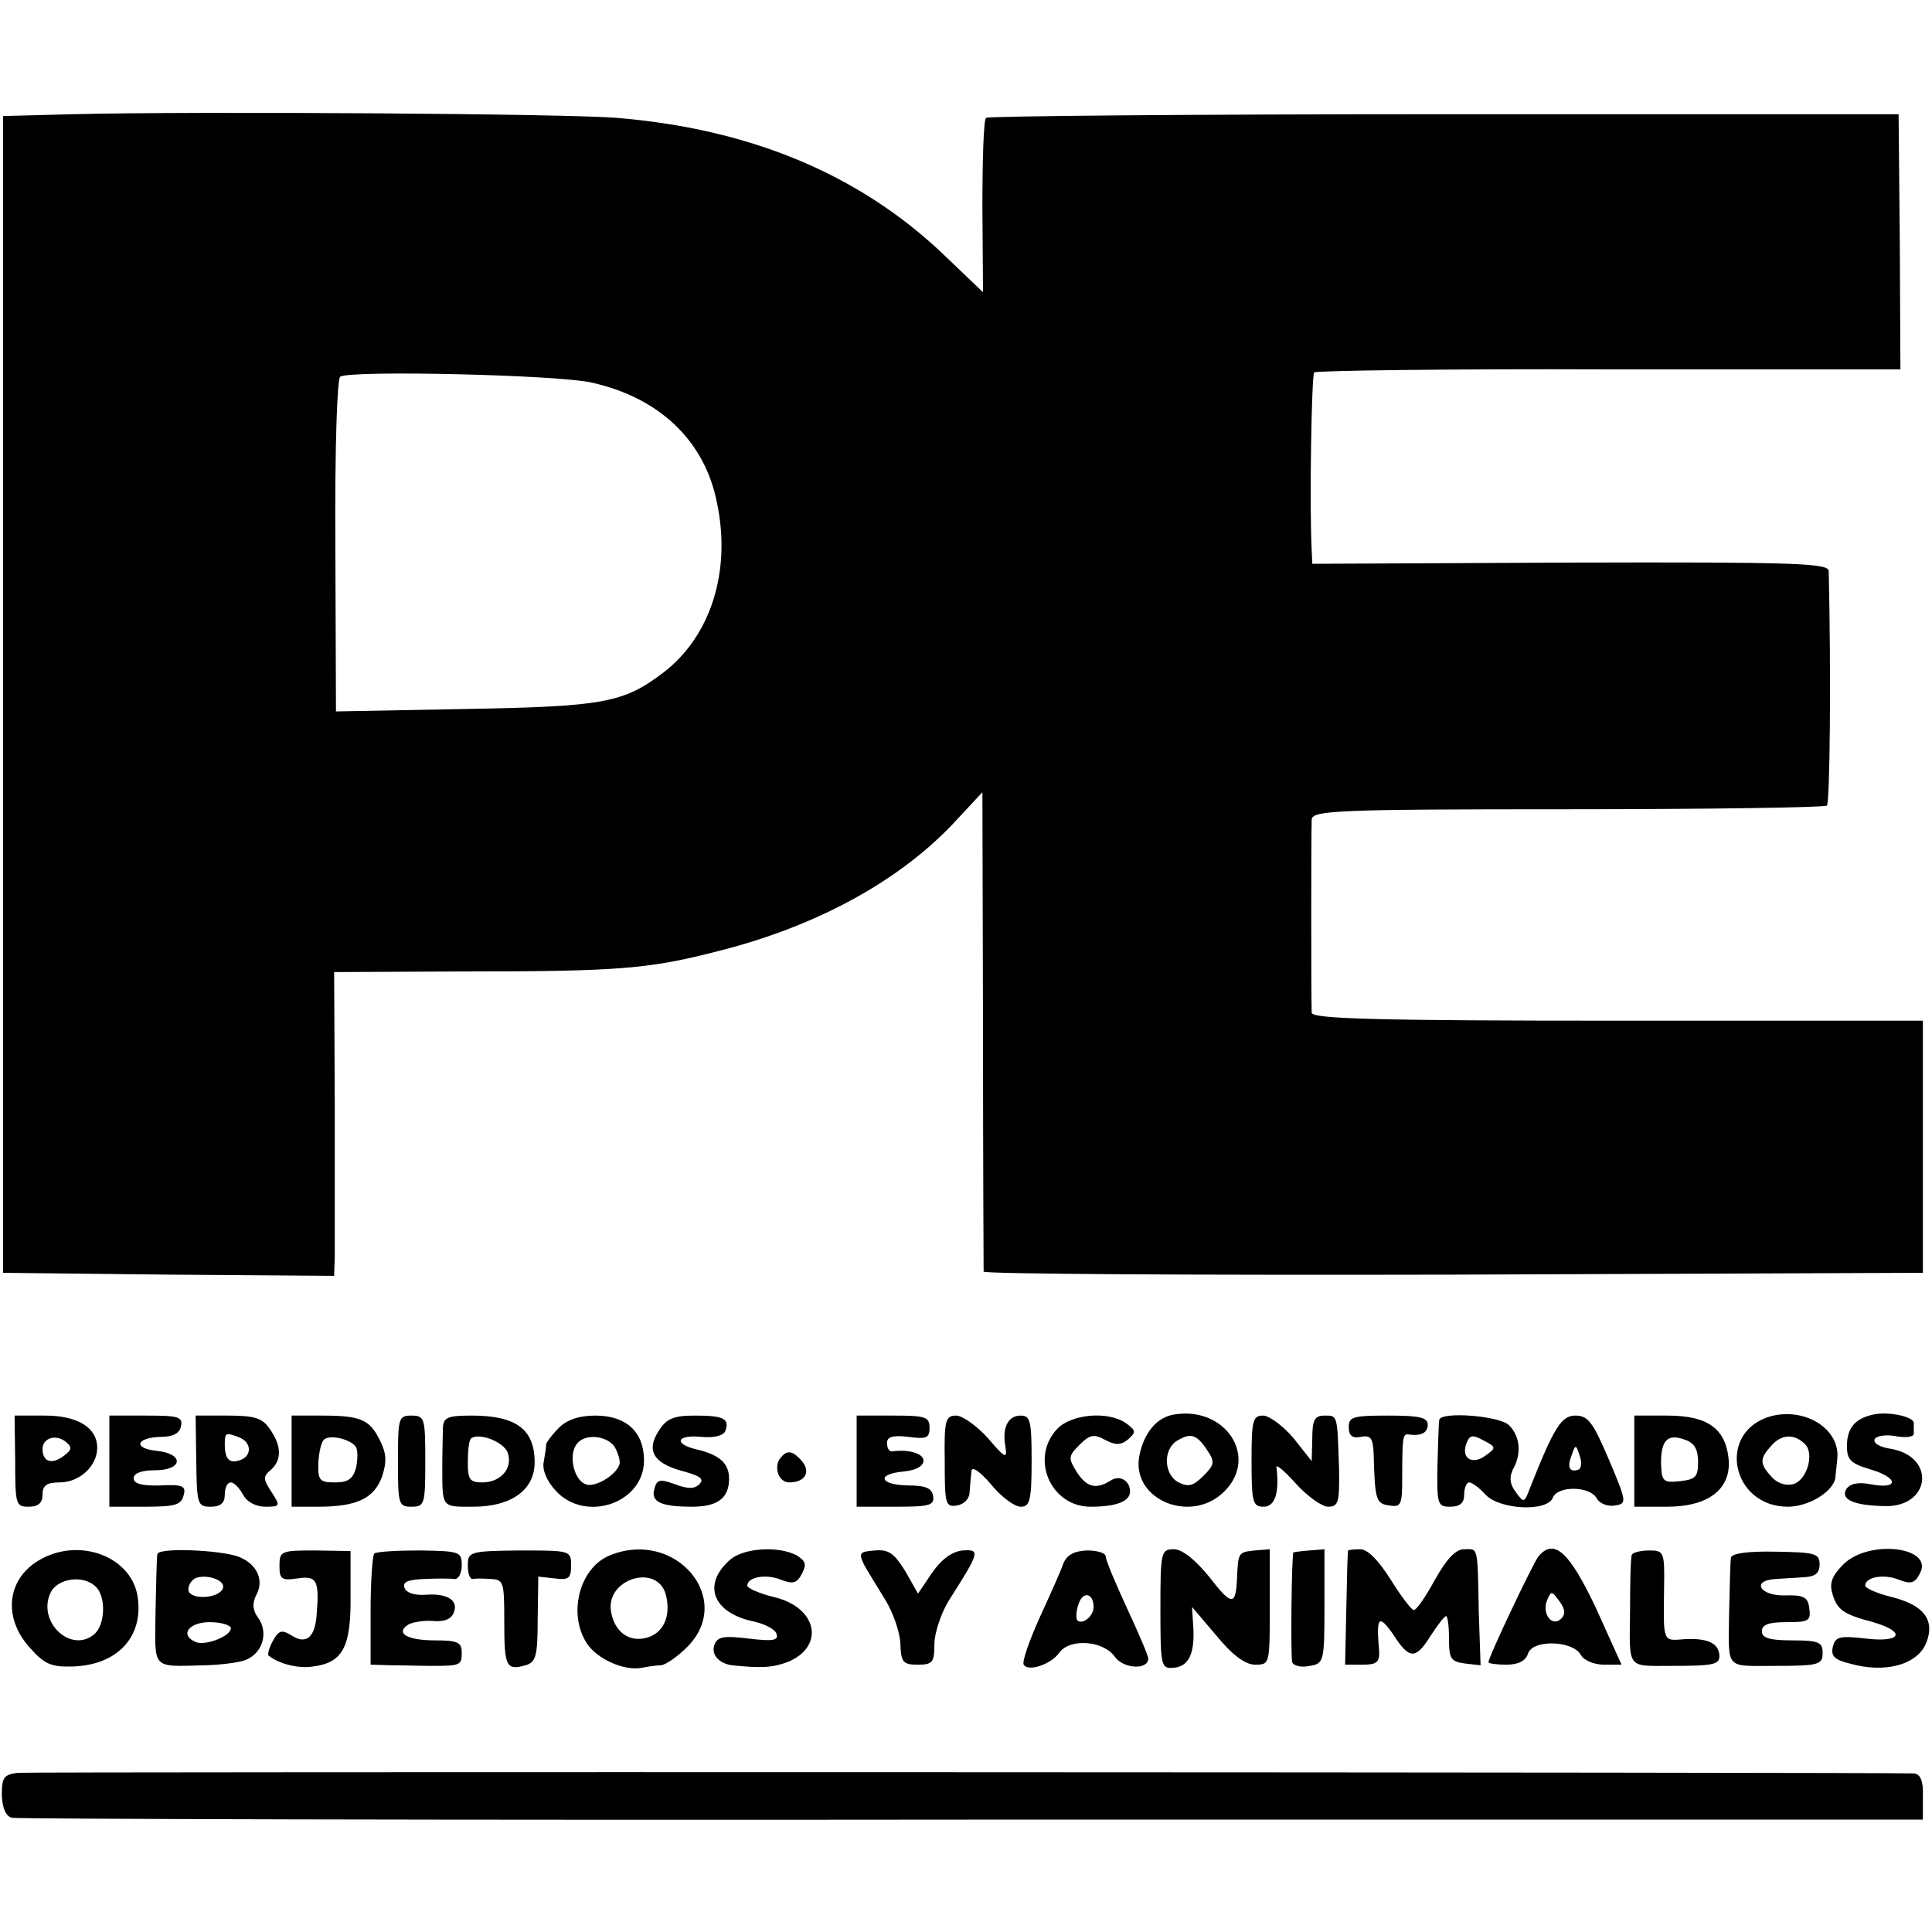 <?xml version="1.0" standalone="no"?>
<!DOCTYPE svg PUBLIC "-//W3C//DTD SVG 20010904//EN"
 "http://www.w3.org/TR/2001/REC-SVG-20010904/DTD/svg10.dtd">
<svg version="1.0" xmlns="http://www.w3.org/2000/svg"
 width="318pt" height="318pt" viewBox="0 0 318 318"
 preserveAspectRatio="xMidYMid meet">
<g transform="translate(0,318) scale(0.1,-0.1)"
fill="#000000" stroke="none">
<path d="M120 2992 l-115 -3 0 -952 0 -952 273 -3 272 -2 1 32 c0 18 0 131 0
251 l-1 217 208 1 c262 0 310 4 426 34 162 41 301 117 392 217 l41 44 1 -390
c0 -215 1 -394 1 -399 1 -4 349 -6 774 -5 l772 3 0 208 0 207 -502 0 c-395 0
-503 3 -504 13 -1 19 -1 300 0 318 1 15 39 17 422 17 231 0 423 3 426 6 5 5 7
215 3 386 0 13 -53 15 -425 14 l-425 -2 -1 22 c-4 79 0 288 4 293 4 3 222 6
486 5 l479 0 -1 210 -2 210 -748 0 c-412 0 -751 -3 -754 -6 -4 -3 -6 -69 -6
-147 l1 -140 -68 65 c-138 130 -316 204 -535 222 -84 7 -696 11 -895 6z m855
-442 c111 -25 185 -96 205 -197 24 -113 -10 -220 -88 -280 -66 -50 -98 -56
-328 -60 l-211 -4 -1 272 c-1 166 3 276 8 279 17 11 363 3 415 -10z"/>
<path d="M1934 852 c-30 -4 -52 -31 -59 -70 -12 -71 86 -111 140 -57 57 56 3
140 -81 127z m53 -59 c13 -19 12 -24 -6 -42 -17 -17 -25 -19 -41 -11 -25 13
-26 55 -2 69 22 13 32 10 49 -16z"/>
<path d="M2915 849 c-90 -25 -66 -149 28 -149 34 0 75 25 78 48 0 4 2 17 3 30
6 49 -52 86 -109 71z m56 -46 c16 -16 3 -60 -20 -66 -12 -3 -26 2 -35 12 -20
22 -20 30 0 52 17 19 38 19 55 2z"/>
<path d="M3085 852 c-31 -6 -45 -22 -45 -52 0 -23 6 -29 40 -39 46 -14 45 -33
-1 -24 -21 4 -34 1 -40 -8 -10 -17 12 -27 63 -28 75 -2 85 80 12 94 -21 3 -32
10 -28 17 4 5 19 7 35 4 16 -3 29 -1 29 4 0 6 0 13 0 18 0 10 -41 19 -65 14z"/>
<path d="M25 775 c0 -71 1 -75 22 -75 16 0 23 6 23 20 0 15 7 20 28 20 33 0
62 27 62 57 0 33 -32 53 -86 53 l-50 0 1 -75z m79 8 c-19 -14 -34 -9 -34 12 0
18 22 25 38 12 11 -9 11 -13 -4 -24z"/>
<path d="M180 775 l0 -75 59 0 c49 0 59 3 63 18 5 16 -1 19 -38 17 -31 -1 -44
3 -44 12 0 8 13 13 35 13 46 0 49 27 3 32 -40 4 -34 22 7 23 20 0 31 6 33 18
3 15 -5 17 -57 17 l-61 0 0 -75z"/>
<path d="M323 775 c1 -71 2 -75 24 -75 16 0 23 6 23 20 0 11 4 20 10 20 5 0
14 -9 20 -20 6 -12 21 -20 37 -20 24 0 25 1 10 24 -14 21 -14 26 -2 36 19 16
19 40 -1 68 -12 18 -25 22 -69 22 l-53 0 1 -75z m71 39 c20 -8 21 -30 2 -37
-18 -7 -26 1 -26 25 0 20 1 21 24 12z"/>
<path d="M480 775 l0 -75 44 0 c64 0 92 14 105 50 8 25 7 38 -4 60 -17 34 -32
40 -96 40 l-49 0 0 -75z m106 23 c3 -5 3 -20 0 -34 -5 -18 -13 -24 -34 -24
-26 0 -29 3 -28 33 1 17 5 35 10 38 10 8 44 0 52 -13z"/>
<path d="M655 775 c0 -71 1 -75 22 -75 22 0 23 4 23 75 0 71 -1 75 -23 75 -21
0 -22 -4 -22 -75z"/>
<path d="M729 830 c0 -11 -1 -38 -1 -60 0 -73 -2 -70 51 -70 63 0 101 28 101
73 0 55 -31 77 -104 77 -39 0 -46 -3 -47 -20z m107 -42 c8 -25 -12 -48 -42
-48 -21 0 -24 5 -24 33 0 19 2 36 5 39 12 11 55 -5 61 -24z"/>
<path d="M920 830 c-11 -11 -20 -23 -21 -27 0 -5 -2 -18 -4 -29 -3 -13 5 -32
20 -48 49 -53 145 -20 145 50 0 47 -29 74 -80 74 -27 0 -47 -7 -60 -20z m92
-32 c4 -7 8 -18 8 -25 0 -17 -40 -43 -56 -36 -20 7 -29 50 -14 67 13 17 50 13
62 -6z"/>
<path d="M1085 826 c-22 -33 -10 -54 37 -67 30 -8 38 -13 29 -22 -8 -8 -19 -8
-40 0 -25 9 -30 8 -34 -8 -6 -21 11 -29 62 -29 42 0 61 14 61 46 0 25 -15 39
-52 48 -40 9 -35 25 6 21 22 -2 37 2 40 10 7 20 -3 25 -50 25 -35 0 -47 -5
-59 -24z"/>
<path d="M1410 775 l0 -75 64 0 c55 0 64 2 62 17 -2 14 -13 18 -42 18 -47 1
-52 19 -6 23 20 2 32 9 32 18 0 12 -26 19 -52 15 -5 0 -8 6 -8 14 0 10 9 13
35 10 30 -4 35 -2 35 15 0 18 -7 20 -60 20 l-60 0 0 -75z"/>
<path d="M1555 775 c0 -70 1 -76 20 -73 12 2 21 11 21 23 1 11 2 26 3 34 1 8
14 -1 32 -22 17 -21 39 -37 49 -37 15 0 18 10 18 75 0 66 -2 75 -18 75 -21 0
-31 -20 -25 -52 3 -20 -1 -18 -29 15 -18 20 -42 37 -52 37 -18 0 -20 -8 -19
-75z"/>
<path d="M1740 828 c-45 -48 -11 -128 55 -128 43 0 65 9 65 25 0 18 -17 28
-32 18 -24 -15 -39 -11 -55 13 -15 24 -15 27 4 46 17 17 24 18 42 8 17 -9 26
-9 38 1 13 12 13 14 -3 26 -29 21 -90 16 -114 -9z"/>
<path d="M2060 775 c0 -68 2 -75 20 -75 19 0 26 24 21 65 -1 6 14 -7 32 -27
19 -21 43 -38 53 -38 17 0 19 7 18 63 -3 89 -2 87 -24 87 -16 0 -20 -7 -20
-37 l-1 -38 -30 38 c-17 20 -40 37 -50 37 -17 0 -19 -8 -19 -75z"/>
<path d="M2220 831 c0 -14 6 -19 20 -16 16 3 20 -2 21 -28 2 -77 4 -82 26 -85
19 -3 21 1 21 45 0 67 1 73 10 72 20 -3 32 2 32 16 0 12 -14 15 -65 15 -58 0
-65 -2 -65 -19z"/>
<path d="M2369 843 c-1 -5 -2 -38 -3 -75 -1 -64 0 -68 21 -68 16 0 23 6 23 20
0 11 4 20 8 20 5 0 17 -9 27 -20 23 -25 102 -29 111 -5 8 20 61 19 72 -1 5 -9
18 -14 30 -12 20 3 20 5 -10 76 -26 61 -34 72 -55 72 -23 0 -35 -19 -75 -120
-9 -24 -10 -24 -23 -6 -10 13 -11 24 -5 37 15 26 12 55 -6 73 -16 16 -113 23
-115 9z m76 -59 c-22 -16 -41 -4 -31 21 5 13 10 14 28 4 21 -11 21 -12 3 -25z
m153 -23 c-15 -5 -19 4 -11 24 6 18 7 18 13 -1 4 -10 3 -21 -2 -23z"/>
<path d="M2690 775 l0 -75 54 0 c69 0 107 30 101 81 -6 49 -36 69 -101 69
l-54 0 0 -75z m105 -1 c0 -25 -4 -29 -30 -32 -28 -3 -30 0 -31 30 0 38 11 49
40 38 15 -5 21 -16 21 -36z"/>
<path d="M1287 783 c-15 -14 -7 -43 12 -43 26 0 36 17 21 35 -14 16 -23 19
-33 8z"/>
<path d="M68 614 c-56 -30 -65 -95 -19 -146 24 -27 35 -32 70 -31 75 2 119 50
107 118 -12 63 -94 94 -158 59z m90 -46 c17 -17 15 -63 -3 -78 -38 -32 -94 20
-72 68 11 24 54 31 75 10z"/>
<path d="M259 622 c-1 -4 -2 -46 -3 -94 -1 -98 -8 -91 82 -89 29 1 62 5 71 11
25 13 32 45 16 67 -9 12 -10 23 -4 36 15 26 2 53 -29 65 -32 11 -131 15 -133
4z m108 -56 c-6 -18 -57 -20 -57 -2 0 8 6 16 13 19 19 6 48 -4 44 -17z m13
-66 c0 -13 -41 -29 -57 -23 -28 11 -13 33 22 33 19 0 35 -5 35 -10z"/>
<path d="M460 603 c0 -22 3 -25 30 -21 32 5 36 -4 31 -62 -3 -36 -18 -47 -41
-32 -16 10 -21 9 -31 -9 -6 -11 -9 -22 -7 -24 16 -13 48 -22 73 -18 49 6 63
32 62 116 l0 74 -59 1 c-55 0 -58 -1 -58 -25z"/>
<path d="M616 623 c-3 -4 -6 -46 -6 -95 l0 -88 35 -1 c19 0 49 -1 65 -1 48 0
50 1 50 22 0 17 -7 20 -44 20 -46 0 -66 12 -44 26 7 4 25 7 40 6 19 -2 31 3
35 14 8 20 -11 32 -47 29 -17 -1 -31 3 -34 11 -4 10 5 14 32 15 20 1 43 1 50
0 6 -1 12 9 12 22 0 23 -3 24 -69 25 -38 0 -71 -2 -75 -5z"/>
<path d="M770 603 c0 -12 3 -22 8 -22 4 1 17 1 30 0 21 -1 22 -5 22 -70 0 -74
3 -81 35 -72 17 5 20 15 20 76 l1 70 27 -3 c23 -3 27 0 27 21 0 25 -1 25 -85
25 -82 -1 -85 -2 -85 -25z"/>
<path d="M1004 620 c-50 -20 -70 -96 -38 -145 17 -26 62 -46 91 -40 10 2 24 4
31 4 8 1 27 14 43 30 79 79 -19 195 -127 151z m92 -65 c9 -35 -4 -64 -33 -71
-28 -7 -51 10 -57 42 -11 55 76 82 90 29z"/>
<path d="M1202 613 c-47 -41 -29 -88 39 -102 18 -4 35 -13 37 -20 4 -11 -5
-13 -46 -8 -41 5 -51 3 -56 -10 -6 -16 7 -31 29 -34 49 -5 67 -4 93 6 60 26
47 89 -23 106 -25 6 -45 15 -45 19 0 14 30 20 55 10 20 -8 27 -6 35 10 8 15 6
21 -9 30 -30 16 -87 12 -109 -7z"/>
<path d="M1422 605 c6 -11 22 -37 35 -58 13 -21 24 -53 25 -72 1 -31 4 -35 29
-35 24 0 27 4 27 34 0 18 11 51 24 72 51 80 52 84 22 82 -17 -2 -34 -14 -50
-37 l-23 -34 -21 37 c-18 29 -27 36 -50 34 -25 -2 -27 -4 -18 -23z"/>
<path d="M1750 606 c-4 -12 -22 -52 -39 -89 -17 -38 -29 -72 -26 -77 7 -12 44
0 58 19 17 25 73 21 92 -6 14 -20 55 -22 55 -3 0 5 -16 42 -35 83 -19 41 -35
79 -35 85 0 6 -14 10 -31 10 -21 -1 -33 -7 -39 -22z m50 -71 c0 -15 -18 -30
-27 -22 -2 3 -2 15 2 26 7 23 25 19 25 -4z"/>
<path d="M1910 532 c0 -95 1 -99 22 -97 25 2 35 24 32 69 l-2 31 40 -47 c27
-33 48 -48 64 -48 24 0 24 1 24 95 l0 95 -25 -2 c-27 -3 -27 -3 -29 -47 -2
-45 -9 -44 -46 4 -23 28 -43 44 -57 45 -22 0 -23 -3 -23 -98z"/>
<path d="M2129 625 c-3 -1 -5 -172 -2 -181 2 -6 15 -9 29 -6 23 4 24 7 24 98
l0 94 -25 -2 c-14 -1 -26 -3 -26 -3z"/>
<path d="M2219 628 c-1 -2 -2 -45 -3 -95 l-2 -93 29 0 c23 0 28 4 27 23 -5 56
-1 61 23 27 27 -42 37 -42 62 -2 11 17 22 31 25 32 3 0 5 -17 5 -37 0 -33 3
-38 26 -41 l26 -3 -3 88 c-2 111 -1 103 -24 103 -14 0 -29 -16 -48 -50 -15
-27 -30 -50 -35 -50 -4 0 -21 23 -38 50 -20 32 -38 50 -50 50 -10 0 -19 -1
-20 -2z"/>
<path d="M2532 618 c-9 -12 -82 -165 -82 -174 0 -2 13 -4 29 -4 20 0 32 6 36
18 7 24 74 22 87 -2 5 -9 22 -16 38 -16 l29 0 -42 93 c-44 93 -69 116 -95 85z
m38 -102 c-15 -15 -32 7 -24 29 7 17 8 17 21 -1 9 -12 10 -21 3 -28z"/>
<path d="M2686 621 c-2 -3 -3 -45 -3 -93 -1 -96 -6 -90 67 -90 69 0 80 2 80
16 0 21 -19 30 -57 28 -37 -3 -35 -6 -34 84 1 59 0 62 -24 62 -14 0 -27 -3
-29 -7z"/>
<path d="M2849 616 c-1 -6 -2 -48 -3 -93 -1 -92 -7 -85 74 -85 75 0 80 2 80
22 0 17 -7 20 -50 20 -38 0 -50 4 -50 15 0 11 11 15 41 15 36 0 40 2 37 23 -2
18 -9 22 -40 21 -42 -1 -56 25 -15 27 12 1 33 2 47 3 18 1 25 7 25 21 0 18 -7
20 -73 21 -46 1 -72 -3 -73 -10z"/>
<path d="M3034 605 c-19 -19 -23 -31 -18 -48 8 -27 18 -34 67 -47 55 -16 47
-34 -12 -27 -43 5 -50 3 -54 -13 -4 -15 2 -22 27 -28 59 -17 113 -2 127 35 14
37 -5 61 -56 74 -25 6 -45 15 -45 19 0 14 30 20 55 10 20 -8 27 -6 35 10 24
44 -84 57 -126 15z"/>
<path d="M29 262 c-23 -3 -26 -8 -26 -37 1 -22 7 -35 17 -37 8 -2 719 -4 1580
-3 l1565 0 0 38 c1 26 -4 37 -15 38 -48 2 -3100 3 -3121 1z"/>
</g>
</svg>

